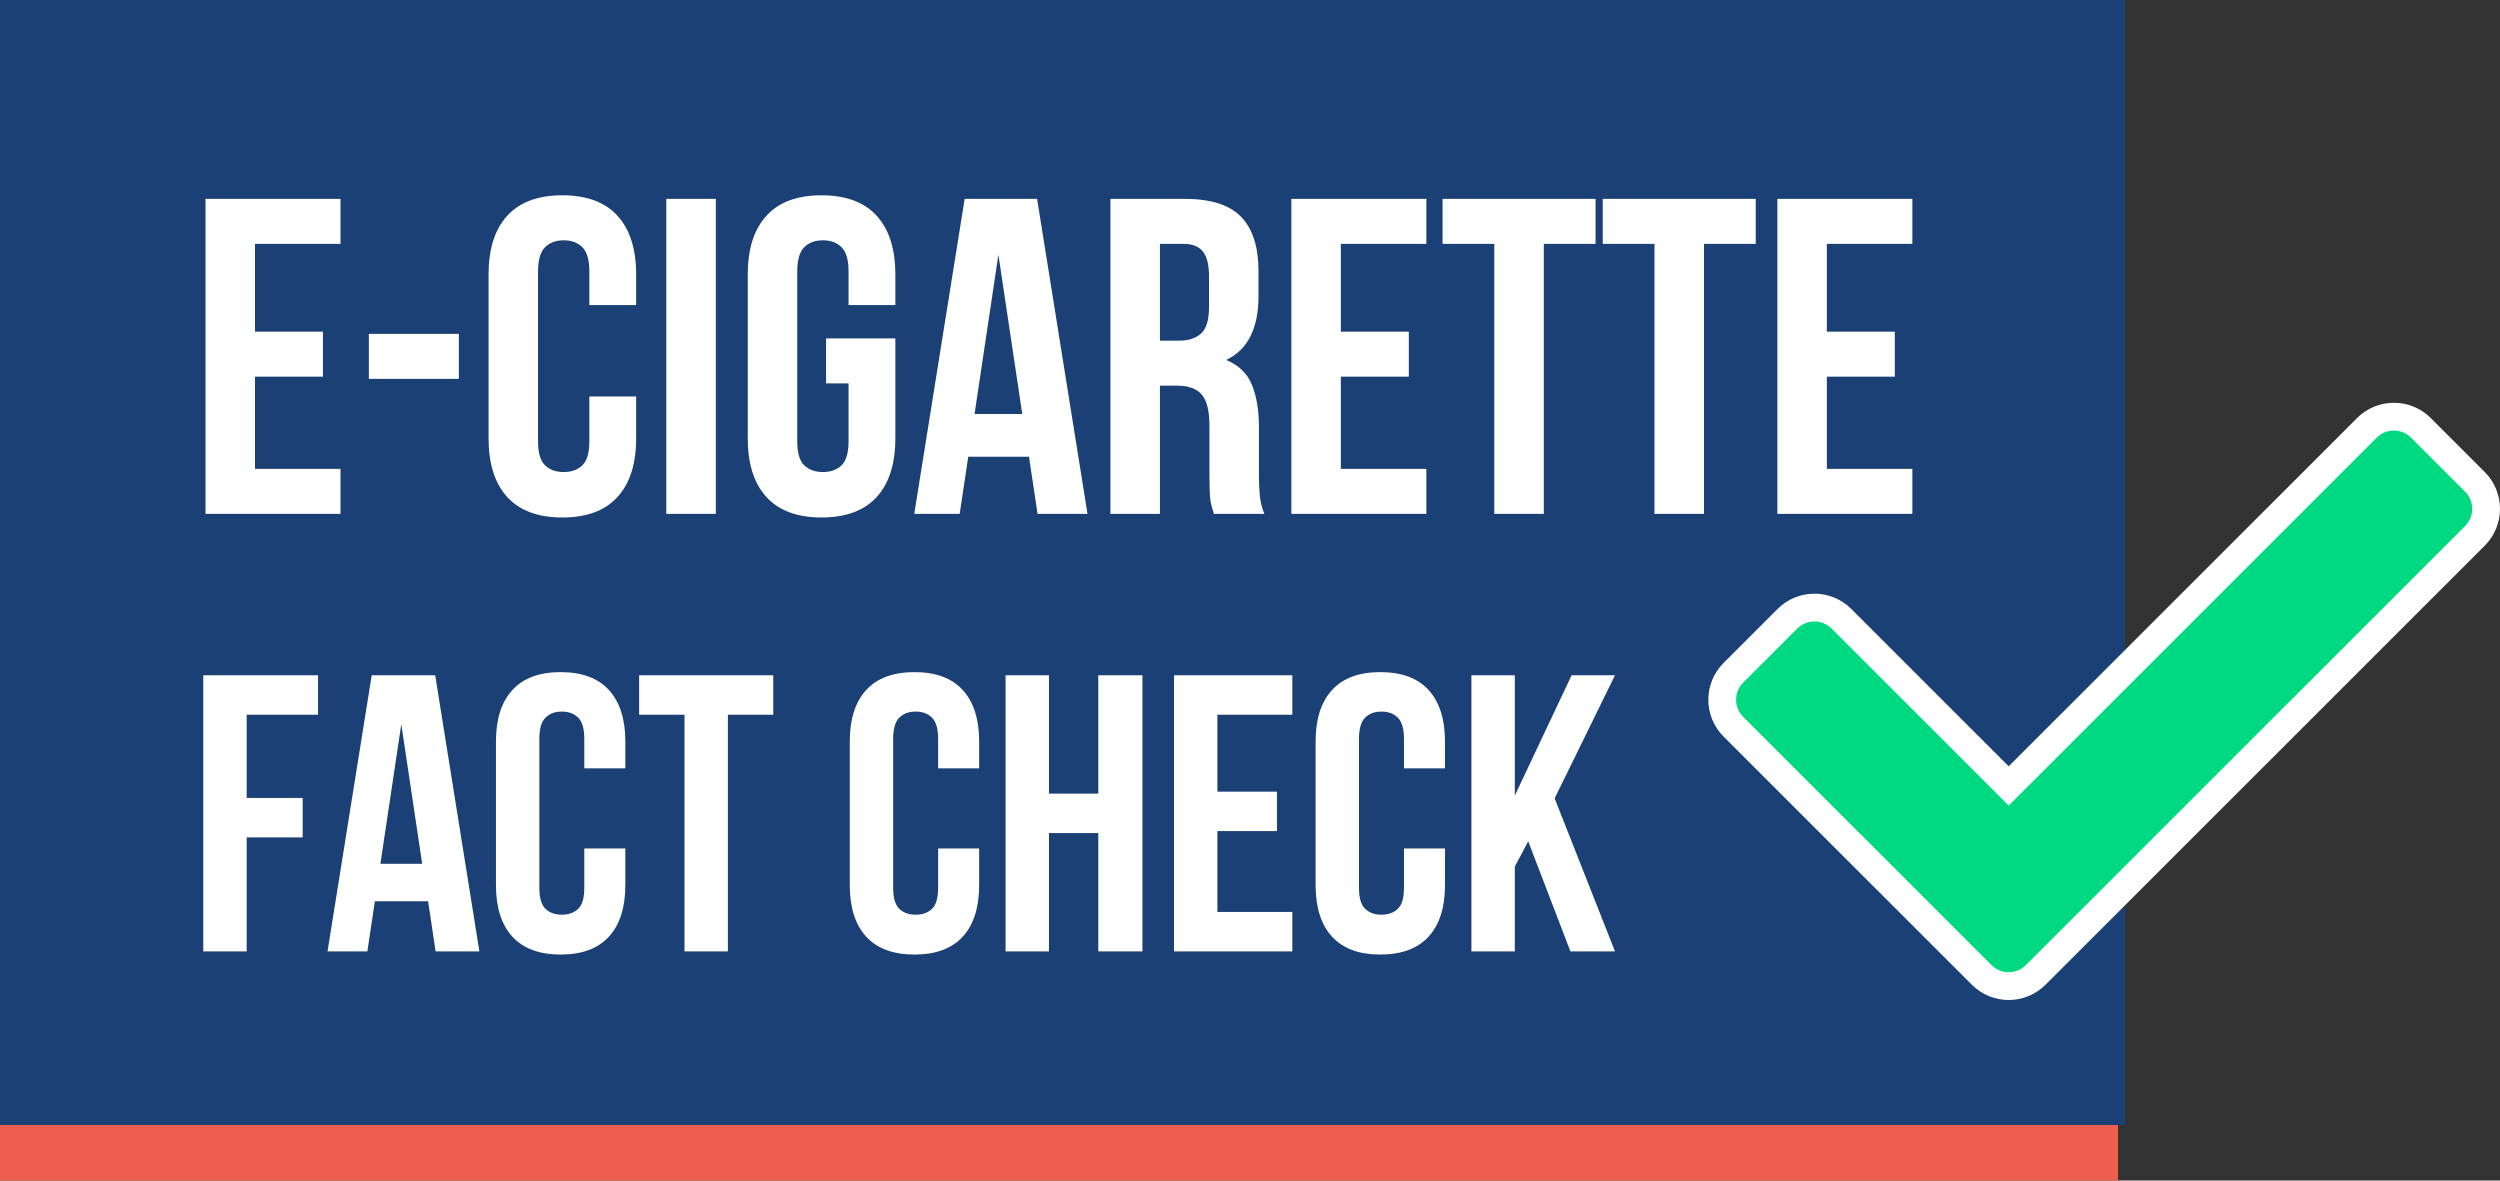 <?xml version="1.0" encoding="UTF-8"?>
<svg width="180px" height="85px" viewBox="0 0 180 85" version="1.1" xmlns="http://www.w3.org/2000/svg" xmlns:xlink="http://www.w3.org/1999/xlink">
    <rect x="0" y="0" width="180" height="85" fill="#333333" stroke="none"/>
    <!-- Generator: Sketch 54.1 (76490) - https://sketchapp.com -->
    <title>Group 4</title>
    <desc>Created with Sketch.</desc>
    <g id="Symbols" stroke="none" stroke-width="1" fill="none" fill-rule="evenodd">
        <g id="logo-copy">
            <g id="Group-4">
                <rect id="Rectangle" fill="#1B4075" x="0" y="0" width="153" height="81"></rect>
                <path d="M18.36,23.878 L23.252,23.878 L23.252,27.118 L18.36,27.118 L18.36,33.76 L24.516,33.76 L24.516,37 L14.796,37 L14.796,14.32 L24.516,14.32 L24.516,17.56 L18.36,17.56 L18.36,23.878 Z M26.557,24.04 L33.037,24.04 L33.037,27.28 L26.557,27.28 L26.557,24.04 Z M45.803,28.544 L45.803,31.557 C45.803,33.393 45.355,34.802 44.458,35.785 C43.562,36.768 42.239,37.259 40.489,37.259 C38.74,37.259 37.417,36.768 36.52,35.785 C35.624,34.802 35.176,33.393 35.176,31.557 L35.176,19.763 C35.176,17.927 35.624,16.518 36.52,15.535 C37.417,14.552 38.74,14.061 40.489,14.061 C42.239,14.061 43.562,14.552 44.458,15.535 C45.355,16.518 45.803,17.927 45.803,19.763 L45.803,21.966 L42.433,21.966 L42.433,19.536 C42.433,18.716 42.266,18.138 41.931,17.803 C41.596,17.468 41.148,17.301 40.586,17.301 C40.025,17.301 39.577,17.468 39.242,17.803 C38.907,18.138 38.74,18.716 38.74,19.536 L38.74,31.784 C38.74,32.604 38.907,33.177 39.242,33.501 C39.577,33.825 40.025,33.987 40.586,33.987 C41.148,33.987 41.596,33.825 41.931,33.501 C42.266,33.177 42.433,32.604 42.433,31.784 L42.433,28.544 L45.803,28.544 Z M47.974,14.32 L51.538,14.32 L51.538,37 L47.974,37 L47.974,14.32 Z M59.476,24.364 L64.465,24.364 L64.465,31.557 C64.465,33.393 64.017,34.802 63.121,35.785 C62.224,36.768 60.901,37.259 59.152,37.259 C57.402,37.259 56.079,36.768 55.183,35.785 C54.286,34.802 53.838,33.393 53.838,31.557 L53.838,19.763 C53.838,17.927 54.286,16.518 55.183,15.535 C56.079,14.552 57.402,14.061 59.152,14.061 C60.901,14.061 62.224,14.552 63.121,15.535 C64.017,16.518 64.465,17.927 64.465,19.763 L64.465,21.966 L61.096,21.966 L61.096,19.536 C61.096,18.716 60.928,18.138 60.593,17.803 C60.259,17.468 59.81,17.301 59.249,17.301 C58.687,17.301 58.239,17.468 57.904,17.803 C57.569,18.138 57.402,18.716 57.402,19.536 L57.402,31.784 C57.402,32.604 57.569,33.177 57.904,33.501 C58.239,33.825 58.687,33.987 59.249,33.987 C59.81,33.987 60.259,33.825 60.593,33.501 C60.928,33.177 61.096,32.604 61.096,31.784 L61.096,27.604 L59.476,27.604 L59.476,24.364 Z M78.3,37 L74.704,37 L74.088,32.885 L69.714,32.885 L69.098,37 L65.826,37 L69.455,14.32 L74.671,14.32 L78.3,37 Z M70.168,29.807 L73.602,29.807 L71.885,18.338 L70.168,29.807 Z M87.404,37 C87.361,36.849 87.318,36.708 87.275,36.579 C87.232,36.449 87.194,36.287 87.161,36.093 C87.129,35.898 87.107,35.65 87.097,35.348 C87.086,35.045 87.08,34.667 87.08,34.214 L87.08,30.65 C87.08,29.591 86.897,28.846 86.53,28.414 C86.162,27.982 85.568,27.766 84.748,27.766 L83.516,27.766 L83.516,37 L79.952,37 L79.952,14.32 L85.331,14.32 C87.188,14.32 88.533,14.752 89.365,15.616 C90.196,16.48 90.612,17.787 90.612,19.536 L90.612,21.318 C90.612,23.651 89.834,25.185 88.279,25.919 C89.186,26.286 89.807,26.886 90.142,27.717 C90.477,28.549 90.644,29.559 90.644,30.747 L90.644,34.246 C90.644,34.808 90.666,35.299 90.709,35.72 C90.752,36.141 90.86,36.568 91.033,37 L87.404,37 Z M83.516,17.56 L83.516,24.526 L84.91,24.526 C85.579,24.526 86.103,24.353 86.481,24.008 C86.859,23.662 87.048,23.036 87.048,22.128 L87.048,19.893 C87.048,19.072 86.902,18.478 86.611,18.111 C86.319,17.744 85.86,17.56 85.234,17.56 L83.516,17.56 Z M96.541,23.878 L101.434,23.878 L101.434,27.118 L96.541,27.118 L96.541,33.76 L102.697,33.76 L102.697,37 L92.977,37 L92.977,14.32 L102.697,14.32 L102.697,17.56 L96.541,17.56 L96.541,23.878 Z M103.864,14.32 L114.88,14.32 L114.88,17.56 L111.154,17.56 L111.154,37 L107.59,37 L107.59,17.56 L103.864,17.56 L103.864,14.32 Z M115.398,14.32 L126.414,14.32 L126.414,17.56 L122.688,17.56 L122.688,37 L119.124,37 L119.124,17.56 L115.398,17.56 L115.398,14.32 Z M131.533,23.878 L136.426,23.878 L136.426,27.118 L131.533,27.118 L131.533,33.76 L137.689,33.76 L137.689,37 L127.969,37 L127.969,14.32 L137.689,14.32 L137.689,17.56 L131.533,17.56 L131.533,23.878 Z M17.76,57.452 L21.793,57.452 L21.793,60.292 L17.76,60.292 L17.76,68.5 L14.636,68.5 L14.636,48.62 L22.9,48.62 L22.9,51.46 L17.76,51.46 L17.76,57.452 Z M34.516,68.5 L31.364,68.5 L30.824,64.893 L26.99,64.893 L26.45,68.5 L23.582,68.5 L26.763,48.62 L31.335,48.62 L34.516,68.5 Z M27.388,62.195 L30.398,62.195 L28.893,52.142 L27.388,62.195 Z M45.024,61.088 L45.024,63.729 C45.024,65.338 44.631,66.574 43.845,67.435 C43.06,68.296 41.9,68.727 40.366,68.727 C38.833,68.727 37.673,68.296 36.887,67.435 C36.102,66.574 35.709,65.338 35.709,63.729 L35.709,53.391 C35.709,51.782 36.102,50.546 36.887,49.685 C37.673,48.824 38.833,48.393 40.366,48.393 C41.9,48.393 43.06,48.824 43.845,49.685 C44.631,50.546 45.024,51.782 45.024,53.391 L45.024,55.322 L42.07,55.322 L42.07,53.192 C42.07,52.473 41.924,51.966 41.63,51.673 C41.337,51.38 40.944,51.233 40.452,51.233 C39.959,51.233 39.566,51.38 39.273,51.673 C38.98,51.966 38.833,52.473 38.833,53.192 L38.833,63.928 C38.833,64.647 38.98,65.149 39.273,65.433 C39.566,65.717 39.959,65.859 40.452,65.859 C40.944,65.859 41.337,65.717 41.63,65.433 C41.924,65.149 42.07,64.647 42.07,63.928 L42.07,61.088 L45.024,61.088 Z M46.018,48.62 L55.674,48.62 L55.674,51.46 L52.408,51.46 L52.408,68.5 L49.284,68.5 L49.284,51.46 L46.018,51.46 L46.018,48.62 Z M70.499,61.088 L70.499,63.729 C70.499,65.338 70.106,66.574 69.32,67.435 C68.534,68.296 67.375,68.727 65.841,68.727 C64.308,68.727 63.148,68.296 62.362,67.435 C61.576,66.574 61.184,65.338 61.184,63.729 L61.184,53.391 C61.184,51.782 61.576,50.546 62.362,49.685 C63.148,48.824 64.308,48.393 65.841,48.393 C67.375,48.393 68.534,48.824 69.32,49.685 C70.106,50.546 70.499,51.782 70.499,53.391 L70.499,55.322 L67.545,55.322 L67.545,53.192 C67.545,52.473 67.398,51.966 67.105,51.673 C66.812,51.38 66.419,51.233 65.926,51.233 C65.434,51.233 65.041,51.38 64.748,51.673 C64.454,51.966 64.308,52.473 64.308,53.192 L64.308,63.928 C64.308,64.647 64.454,65.149 64.748,65.433 C65.041,65.717 65.434,65.859 65.926,65.859 C66.419,65.859 66.812,65.717 67.105,65.433 C67.398,65.149 67.545,64.647 67.545,63.928 L67.545,61.088 L70.499,61.088 Z M75.526,68.5 L72.402,68.5 L72.402,48.62 L75.526,48.62 L75.526,57.14 L79.076,57.14 L79.076,48.62 L82.256,48.62 L82.256,68.5 L79.076,68.5 L79.076,59.98 L75.526,59.98 L75.526,68.5 Z M87.652,56.998 L91.941,56.998 L91.941,59.838 L87.652,59.838 L87.652,65.66 L93.048,65.66 L93.048,68.5 L84.528,68.5 L84.528,48.62 L93.048,48.62 L93.048,51.46 L87.652,51.46 L87.652,56.998 Z M104.039,61.088 L104.039,63.729 C104.039,65.338 103.646,66.574 102.861,67.435 C102.075,68.296 100.915,68.727 99.382,68.727 C97.848,68.727 96.688,68.296 95.903,67.435 C95.117,66.574 94.724,65.338 94.724,63.729 L94.724,53.391 C94.724,51.782 95.117,50.546 95.903,49.685 C96.688,48.824 97.848,48.393 99.382,48.393 C100.915,48.393 102.075,48.824 102.861,49.685 C103.646,50.546 104.039,51.782 104.039,53.391 L104.039,55.322 L101.086,55.322 L101.086,53.192 C101.086,52.473 100.939,51.966 100.645,51.673 C100.352,51.38 99.959,51.233 99.467,51.233 C98.975,51.233 98.582,51.38 98.288,51.673 C97.995,51.966 97.848,52.473 97.848,53.192 L97.848,63.928 C97.848,64.647 97.995,65.149 98.288,65.433 C98.582,65.717 98.975,65.859 99.467,65.859 C99.959,65.859 100.352,65.717 100.645,65.433 C100.939,65.149 101.086,64.647 101.086,63.928 L101.086,61.088 L104.039,61.088 Z M110.032,60.576 L109.066,62.394 L109.066,68.5 L105.942,68.5 L105.942,48.62 L109.066,48.62 L109.066,57.282 L113.156,48.62 L116.28,48.62 L111.934,57.481 L116.28,68.5 L113.07,68.5 L110.032,60.576 Z" id="E-CigaretteFactCheck" fill="#FFFFFF" fill-rule="nonzero"></path>
                <path d="M169.709,30.098 C171.174,28.634 173.548,28.634 175.013,30.098 L178.902,33.986 C180.366,35.45 180.366,37.824 178.902,39.288 L147.276,70.902 C145.812,72.366 143.438,72.366 141.973,70.902 L124.098,53.033 C122.634,51.569 122.634,49.195 124.098,47.731 L127.987,43.843 C129.452,42.379 131.826,42.379 133.291,43.843 L144.625,55.174 L169.709,30.098 Z" id="Path" fill="#FFFFFF" fill-rule="nonzero"></path>
                <path d="M143.387,69.488 C144.071,70.171 145.179,70.171 145.863,69.488 L177.488,37.873 C178.171,37.19 178.171,36.083 177.488,35.4 L173.599,31.512 C172.915,30.829 171.807,30.829 171.123,31.512 L144.625,58.002 L131.877,45.258 C131.193,44.574 130.085,44.574 129.401,45.258 L125.512,49.145 C124.829,49.828 124.829,50.936 125.512,51.619 L143.387,69.488 Z" id="Path" fill="#00D980" fill-rule="nonzero"></path>
                <polygon id="Line" fill="#ED5E4F" fill-rule="nonzero" points="0 85 152.5 85 152.5 81 0 81"></polygon>
            </g>
        </g>
    </g>
</svg>